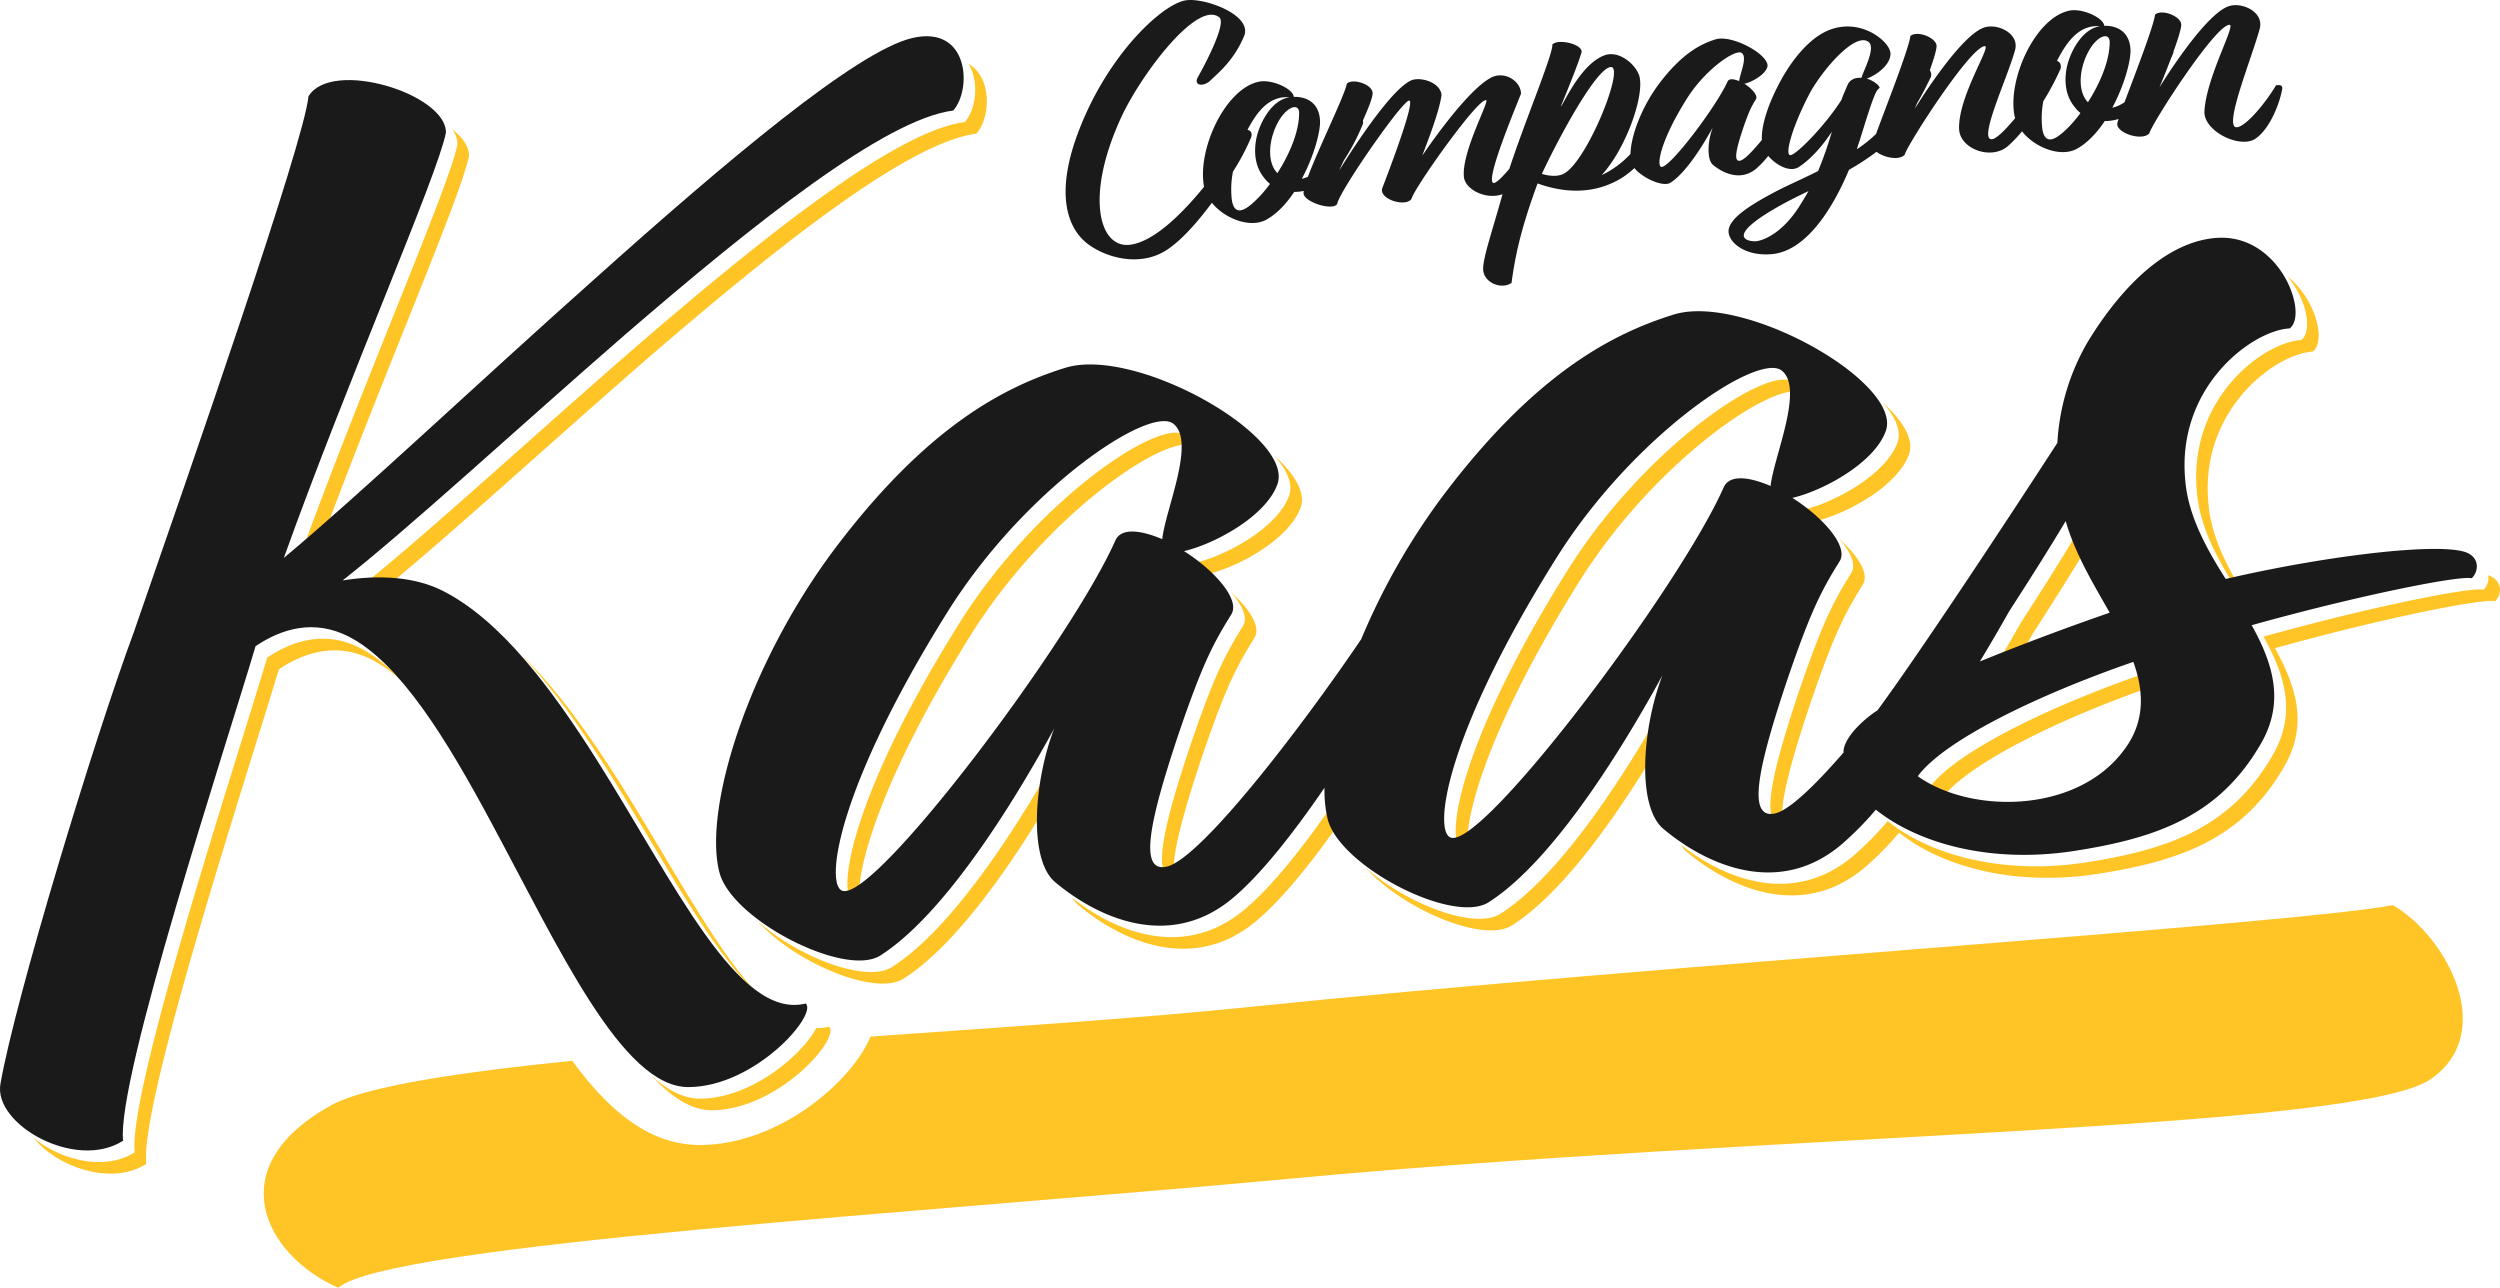<svg xmlns="http://www.w3.org/2000/svg" viewBox="0 0 995.2 512.65"><defs><style>.cls-1{fill:#ffc426;}.cls-2{fill:#1a1a1a;}</style></defs><g id="Layer_2" data-name="Layer 2"><g id="Laag_1" data-name="Laag 1"><path class="cls-1" d="M952.51,360.29c-35.89,7.28-297.46,24.33-454.35,40.48-41.65,4.34-96.68,8-151.6,11.86-7.6,18.16-36.62,43.05-67.76,43.17h-.19c-19.83,0-35.91-13.17-50.84-33.53-45.84,4.66-81.9,10.21-95.58,17.52-45.28,24.78-26.67,60.06,2.49,72.86,19.16-17.16,234.42-30,378.17-43.37,192.85-18.17,425-19.16,454.82-39.71C994.42,410.92,973.91,372.57,952.51,360.29Z"/><path class="cls-1" d="M143.48,258c-13.84-7.06-26.72-3.18-37.13,3.8C94.44,302,50.91,434.15,53.61,458.7c-12,7.73-29.7,2.95-40.23-5.73,9,11.36,30.88,19.35,44.84,10.35C55.52,438.76,99.05,306.6,111,266.45c10.41-7,23.29-10.85,37.13-3.8a58.86,58.86,0,0,1,13,9.5C155.34,266,149.48,261.12,143.48,258Z"/><path class="cls-1" d="M182.12,57.44C178.68,74.82,143.28,155,117.6,226.7c2.87-2.4,5.94-5,9.1-7.73,25.13-68.27,56.78-140.53,60-156.92.07-3.73-2.57-7.39-6.72-10.58A10,10,0,0,1,182.12,57.44Z"/><path class="cls-1" d="M301.12,395.14c-17.06-18.44-34.55-52.12-54.57-83.82-12.05-19-25.05-37.35-39.3-50.93,12.46,13,23.95,29.41,34.68,46.32C263.76,341.27,282.59,378.19,301.12,395.14Z"/><path class="cls-1" d="M385.55,25.44c4.35,7.1,3,18.18-1.49,23.15-27.24,3.48-79.25,44.94-130.47,89.09-43,37.36-85.82,76.92-112.62,98a93.54,93.54,0,0,1,11.77-1.15c26.91-22,66.08-58,105.46-92.23,51.22-44.15,103.23-85.6,130.47-89.09C394.32,46.92,395.09,30.85,385.55,25.44Z"/><path class="cls-1" d="M324.88,409.25c-4.76,9.65-25,28-46.17,28.11-6.52,0-13-3.34-19.37-9.17,7.94,8.62,15.9,13.81,24,13.78,26.43-.11,51.47-28.74,46.66-33.28A18.48,18.48,0,0,1,324.88,409.25Z"/><path class="cls-1" d="M582.35,338.08a4.12,4.12,0,0,0,1.92-.16c-1.54-12.42,8.2-48.67,44.7-106.88,28.89-45.87,74.29-77.79,87.42-75.15A7.74,7.74,0,0,0,713.7,152c-10-6.84-58.87,26.08-89.34,74.47C579.4,298.12,575,336.51,582.35,338.08Z"/><path class="cls-1" d="M709.58,328.57c-1.4-7.66,3-24.44,10.79-47.68,9.63-28.39,13.89-36.47,21.13-48.12,2.82-4.24-1.87-11.57-9.31-18.24,4.58,5.23,6.88,10.35,4.7,13.62-7.24,11.66-11.5,19.74-21.13,48.13C704.94,308.74,700.57,328.57,709.58,328.57Z"/><path class="cls-1" d="M467.4,349.76c-1.4-7.66,3.05-24.44,10.8-47.68,9.63-28.39,13.88-36.47,21.13-48.13,2.82-4.23-1.87-11.57-9.32-18.23,4.59,5.23,6.88,10.35,4.7,13.62-7.24,11.65-11.49,19.74-21.12,48.13C462.77,329.93,458.4,349.76,467.4,349.76Z"/><path class="cls-1" d="M916.06,135.36c-14.81.74-45.34,23.25-41.5,60.92,1.2,13.66,8.41,26.81,16.07,38.81l1.53-.35c-6.42-10.63-11.95-22-13-33.85-3.85-37.67,26.68-60.18,41.49-60.92,5.38-3.91,1.43-20.71-10-29.95C918.43,119.42,920.63,132,916.06,135.36Z"/><path class="cls-1" d="M804.47,247.87c-3.6,6.4-7.54,13.17-11.71,20.05,3.14-1.29,6.39-2.57,9.65-3.86,2.31-3.94,4.56-7.83,6.67-11.58,7-10.9,14.08-22,20.54-32.7-1-2.53-1.93-5.1-2.71-7.76C820,223.72,812.18,235.91,804.47,247.87Z"/><path class="cls-1" d="M340.17,359.27a4.18,4.18,0,0,0,1.93-.17c-1.54-12.41,8.2-48.66,44.7-106.87,28.89-45.88,74.28-77.79,87.41-75.15a7.74,7.74,0,0,0-2.69-3.93c-10-6.84-58.86,26.08-89.33,74.47C337.23,319.31,332.87,357.7,340.17,359.27Z"/><path class="cls-1" d="M666.48,273.43c-13.3,24.3-42.08,73.09-69.22,90.34-10.45,6.63-37.85-4.34-53.36-18.14,13.92,15.8,46.38,30.11,58,22.75,21.39-13.6,43.77-46.75,58.82-72.1A108.32,108.32,0,0,1,666.48,273.43Z"/><path class="cls-1" d="M531.93,318.16c-12.63,18.46-25.7,35-36.7,44.07-24.14,20.08-51.54,8.49-68.42-4.82a13.84,13.84,0,0,0,2.5,2.93c16.65,14,45.37,27.43,70.53,6.5,9.89-8.18,21.44-22.36,32.85-38.54A54.64,54.64,0,0,1,531.93,318.16Z"/><path class="cls-1" d="M424.31,294.61c-13.3,24.31-42.08,73.1-69.22,90.34-10.45,6.64-37.85-4.33-53.36-18.13,13.92,15.8,46.38,30.1,58,22.74,21.39-13.59,43.77-46.75,58.81-72.1A108.64,108.64,0,0,1,424.31,294.61Z"/><path class="cls-1" d="M990.49,229a6.46,6.46,0,0,1-1.84,5.75c-4.51-1.25-44.58,6.66-87.6,18.69,8.49,15.23,13.11,30.25,4.06,46.46-16.69,29.56-41.81,38.37-75.52,43.52-34.51,5.1-62.64-4.07-78.14-16.56A123,123,0,0,1,737.4,341c-24.14,20.08-51.53,8.5-68.42-4.81a14,14,0,0,0,2.5,2.92c16.65,14,45.37,27.43,70.53,6.5a122.24,122.24,0,0,0,14-14.16c15.5,12.49,43.63,21.66,78.14,16.56,33.71-5.15,58.83-14,75.52-43.51,9.06-16.22,4.43-31.24-4.06-46.47,43-12,83.09-19.94,87.61-18.68C996.15,236.52,996.24,231,990.49,229Z"/><path class="cls-1" d="M755.45,175.85c-4.37,13.05-25.42,24.26-37.31,27,2.08,1.32,4.1,2.75,6,4.25,12.07-3.2,31.71-14,35.91-26.59,1.83-5.85-2.7-13.18-10.64-20.32C754.39,165.75,756.89,171.26,755.45,175.85Z"/><path class="cls-1" d="M513.27,197c-4.36,13.05-25.42,24.26-37.3,27a71.35,71.35,0,0,1,6,4.25c12.06-3.2,31.7-14,35.91-26.59,1.83-5.85-2.7-13.19-10.65-20.32C512.21,186.93,514.71,192.44,513.27,197Z"/><path class="cls-1" d="M855.52,273.7a56.69,56.69,0,0,0-1.67-5.65c-38.5,13.29-75.48,31.39-85.81,45.52a45.32,45.32,0,0,0,5.65,3.37C784.89,303.37,819.21,286.49,855.52,273.7Z"/><path class="cls-2" d="M237.32,302.1c-17.89-28.18-37.87-55.08-60.93-66.83-11-5.65-25.37-6.59-40-4.21C163.16,210,206,170.43,249,133.07,300.2,88.92,352.21,47.46,379.45,44c7.53-8.37,6.38-34.16-16.3-28.87C341,20.35,289.21,64,236.08,111.61c-46,40.93-92.8,85.24-123.09,110.48,25.68-71.66,61.08-151.88,64.52-169.26.3-15.45-45.56-29.62-54.71-14.49-1.7,18.33-47.06,148.44-69.49,213.2C37.27,294.82,6.06,397.81.19,431.37c-3,16.24,30,34.83,48.81,22.72-2.7-24.55,40.83-156.71,52.74-196.87,10.41-7,23.29-10.85,37.12-3.79,20.19,10.35,38.82,40.67,56.6,73.82,26.95,50,52.2,105.61,78.63,105.5s51.47-28.74,46.67-33.28C293.81,406.23,268.65,351.7,237.32,302.1Z"/><path class="cls-2" d="M980.35,219.47c-13-3.27-56.54,2.19-94.34,11-7.65-12-14.86-25.15-16.06-38.81-3.85-37.68,26.69-60.18,41.5-60.92,7.77-5.64-3.9-38.23-29.6-36-20.22,1.77-37.87,20.4-50.41,40.77A89.39,89.39,0,0,0,819,176.29c-22.33,34.46-56.39,85.91-71.66,106.53-4.18,2.57-12.9,9.94-13.47,16.05,0,.23,0,.48,0,.71-11.83,13.6-22,23.3-27.55,24.29-10.84,2.05-6.55-18.16,4.8-52.2,9.63-28.39,13.88-36.47,21.13-48.13,3.89-5.85-6.5-17.61-18.75-25.35,11.89-2.69,32.94-13.9,37.31-26.95,6-19.26-56.56-54.55-84.46-46.05-24.67,7.67-55.23,23.57-91.76,71.93a269.3,269.3,0,0,0-32.73,57.35c-24.78,36.53-64.6,88.23-77.72,90.58-10.83,2.06-6.54-18.15,4.8-52.2,9.64-28.38,13.89-36.47,21.13-48.12,3.9-5.85-6.49-17.61-18.74-25.35,11.88-2.69,32.94-13.9,37.3-26.95,6-19.26-56.55-54.55-84.45-46.05-24.67,7.67-55.23,23.56-91.76,71.93-35,46.59-52.58,104.31-46,129.07,4.95,18.85,49.94,41.91,64,33,27.13-17.25,55.92-66,69.21-90.34-8.06,21.09-10.31,52.14.4,61.12,16.64,14,45.37,27.43,70.53,6.5,11-9.11,24.07-25.62,36.7-44.08a49.49,49.49,0,0,0,1.3,12.66c5,18.84,49.94,41.9,64,32.95,27.14-17.24,55.92-66,69.22-90.34-8.07,21.09-10.31,52.14.39,61.12,16.64,14,45.37,27.43,70.53,6.5a124.67,124.67,0,0,0,14.05-14.16c15.5,12.49,43.63,21.66,78.14,16.56,33.71-5.15,58.83-14,75.52-43.52,9-16.21,4.43-31.23-4.06-46.47,43-12,83.09-19.93,87.6-18.68C987.09,227.14,987.1,221.08,980.35,219.47ZM444,215.16c-17.48,39.54-94.94,142.72-108.44,139.49-7.3-1.56-2.95-39.95,42-111.64,30.48-48.39,79.38-81.31,89.34-74.47,9.42,6.88-3.05,34.42-4.23,46.09C454.1,211,446.3,210,444,215.16ZM686.17,194c-17.47,39.53-94.93,142.71-108.43,139.49-7.31-1.57-3-40,42-111.65,30.47-48.39,79.37-81.31,89.33-74.47,9.42,6.89-3,34.42-4.23,46.09C696.27,189.79,688.47,188.81,686.17,194Zm113.69,49.27c7.71-11.95,15.49-24.14,22.44-35.84,3.93,13.42,11,24.92,17.52,36.47-16.57,5.72-35.07,12.64-51.67,19.42C792.31,256.43,796.26,249.66,799.86,243.25Zm44.34,57C824.79,324,784,323.68,763.43,309c10.33-14.13,47.31-32.23,85.81-45.52C853.62,275.73,854.17,288.35,844.2,300.24Z"/><path class="cls-2" d="M906,34c-4,6.78-11.5,15.91-15.33,16.64-6.2,1.21,6-28.18,8.91-39.32,1.7-6.72-7.53-10.88-12.84-8.67-10,4.09-27.12,32.18-27.12,32.18s2.3-5.49,4.54-11.41c.39-.9.69-1.59.87-2a3.46,3.46,0,0,0,.23-1c1.63-4.49,3-8.75,3.05-10.55.11-3.24-7.55-6.46-10.43-4.06-.57,4.68-7.91,23.58-12.13,34.85a13.44,13.44,0,0,1-4.89,2.22c4.85-9,7.47-18.91,7.24-23.19-.39-7.48-5.81-9.56-10.49-9.42.11-.14,0-.4-.22-.92-1.61-2.95-8.86-6.07-13.61-5.12-13.45,2.79-24.63,27-21.86,41.79.07.34.18.67.27,1-3.88,4.72-7.29,8-9,8.36-6.21,1.21,6-24.43,9-35.57,1.69-6.72-7.53-10.88-12.84-8.67-10,4.09-27.13,32.18-27.13,32.18l.92-2.22c2.79-4.71,4.58-8.62,5.5-10.43a3.07,3.07,0,0,0-.43-2.69c1.47-4.13,2.65-7.92,2.7-9.59.12-3.24-7.54-6.46-10.42-4.06-.66,5.33-10.09,29.11-13.68,39a52.79,52.79,0,0,1-7.61,6.07,30.93,30.93,0,0,1,1.06-3.31c6.05-19.74,6.58-19.92,8-21.11-.24-1.19-2.53-2.86-5.16-3.71,3.53-1.11,9.6-5.41,9.47-10-.19-5.22-14.62-16.71-28.94-6.87-5.44,3.7-11.28,10.66-16.08,20.21-4.21,8.29-6.45,16-6.18,21.09-3.7,4.51-7.05,8-8.7,8.27-2.64.5-1.6-4.42,1.17-12.72,2.35-6.92,3.39-8.89,5.15-11.73.95-1.43-1.58-4.29-4.57-6.18,2.9-.66,8-3.39,9.1-6.57C705,22.2,689.72,13.6,682.92,15.67c-6,1.86-13.46,5.74-22.37,17.53-7.22,9.6-11.34,21.09-11.49,28.08a37.66,37.66,0,0,1-11.48,8.44C646.9,59.64,654.49,39,652.69,30.66c-1.07-4.6-8.08-11-14.18-8.56-8.29,3.25-14.33,15.47-17,20.22,0-.06,0-.12-.08-.17,2.81-7,6.41-15.63,8.1-21.14,1.05-3.32-9.24-5.78-11.57-3.29.33,3.8-10.91,30.45-17.11,49.46-3,3.57-5.49,5.95-6.38,5.64-3.18-1.07,8.13-28.24,11-35.48,0-5-6.3-9-11.46-6.65C583.85,35.48,566.16,62,566.16,62c2.28-6.1,6.79-17.51,7.69-24.17-.46-5.2-8.71-7.43-12.19-5.78-9.42,4.32-28.44,35.65-28.44,35.65.11-.41.8-1.88,1.79-3.92a84.68,84.68,0,0,0,7.39-14.07,2.65,2.65,0,0,0,.14-1.74c2.12-4.71,3.79-8.9,3.87-10.69.2-3.78-8.21-6.27-10.28-3.93-.78,4.52-11.21,25.61-15.47,37a11.6,11.6,0,0,1-2.43.82c4.85-9,7.48-18.91,7.24-23.19-.39-7.48-5.81-9.56-10.49-9.42.12-.14,0-.4-.22-.92-1.6-3-8.86-6.08-13.61-5.12-13.45,2.79-24.63,27-21.85,41.79,0,0,0,0,0,.06-9.19,11.29-20.41,22.11-29.67,23.08-12.09,1.33-17.8-19.39-3.24-50.87,7.8-16.8,30.16-46.69,39-39.67,3,2.42-6.08,19.47-8.41,23.56-2.22,3.69,2.12,4.25,4.84,1.59,3-2.94,9.38-7.93,13.48-17.82C498.55,5.75,479-1.14,471.88.16c-9.25,1.62-30.38,21.05-42.12,51.08-10,25.45-5.11,39.79,3.63,46.14,7.46,5.4,20.52,8.82,30.82,2.28C470,96,476.6,88.6,482.43,80.73c5.12,6.32,15,10.09,21.4,6.87,4.23-2.25,8.17-6.36,11.37-11.2A17.78,17.78,0,0,0,519,76a6.55,6.55,0,0,0-.09.88c0,3.49,11.5,7.19,13.4,4.34.54-4.62,25.81-41.07,28.62-41.18S552,70.36,550.24,74.94c-1.36,4.42,9.4,7.64,11.65,4.22,1-4.25,26.67-40.47,29.73-39.26,1.26.56-9.76,20.46-8.88,30.45.45,5.18,9,9.33,15.39,6.94-3.83,13.82-7.28,23.67-7.7,29.05-.54,6.09,7.24,9.17,11.29,6.26,1.53-11.68,4.18-22.79,10.36-39.58,9.85,3.57,22,4.79,33.39-2.11a34.37,34.37,0,0,0,5.15-4c3.24,4,11.43,7.68,14.33,5.84,6.61-4.21,13.63-16.1,16.87-22-2,5.14-2.51,12.71.1,14.9C686,69,693,72.26,699.11,67.15a36.56,36.56,0,0,0,4.78-5.09c3.07,3.6,8.57,6.76,12.2,4.42,4.95-3.26,9.46-8.48,13.14-14.05a146.44,146.44,0,0,1-5.49,15.66c-6.42,3.25-12.9,6-18.15,8.84-7.7,4.16-17.28,9.7-17.49,15-.15,4.44,6.54,10.3,17.45,9.21,12.92-1.27,23.51-16.83,30.5-33.55A95.8,95.8,0,0,0,747,60.42c2.9,2.33,9.09,3.59,11.22,1.16,1.12-4.13,26.3-43.25,31.94-43.21,2.55.05-10.73,20.14-10.28,33,.3,7.9,12.64,12.46,19.28,6.91a50.27,50.27,0,0,0,5.77-6c5.06,6.46,15.1,10.36,21.56,7.1,4.24-2.25,8.17-6.36,11.38-11.2a18.09,18.09,0,0,0,5.51-.82c-.23.69-.42,1.27-.49,1.59-.87,3.84,9.79,7.46,12.72,4.12,1.11-4.13,26.29-43.25,31.93-43.21,2.56.05-9.31,21-10,34.44-.38,8,14.35,15.13,20.42,10.84s9.71-14.82,10.51-19.58C908.74,34.31,908.14,33.56,906,34ZM498.42,81.09c-2.74,2.39-7.06,5.18-8.06-1.58a36.62,36.62,0,0,1,.45-11.17A89.65,89.65,0,0,0,498,54.81c.71-1.71-.16-3-1.42-3.08,3.9-7.41,8.71-13.67,16.78-13C505.82,39.75,500.93,50,500,55.84c-.89,5.18-.28,10.63,3.19,14.9a14.28,14.28,0,0,0,2.36,2.47A47.56,47.56,0,0,1,498.42,81.09ZM508.5,68.92c-4.43-4.58-3.38-14.07.59-20.86,3.39-5.8,8.11-7.15,8.07-3C517.13,52.46,513.35,61.39,508.5,68.92Zm113.21.57c-2.47.89-5.33.47-7.94-.24,6.78-14.56,21.92-42.6,27.56-42.56S630.86,66.55,621.71,69.49Zm66-37.06c-4.25,9.64-23.14,34.79-26.42,34-1.78-.38-.72-9.74,10.24-27.21C679,27.42,690.9,19.4,693.33,21.07s-.74,8.39-1,11.23C690.21,31.41,688.31,31.17,687.74,32.43ZM716,82.59C708.91,93.42,701.59,95.67,699.34,96s-14.3-.77,8.59-13.78c3.07-1.75,7.19-3.86,12-6.15C718.72,78.19,717.43,80.32,716,82.59ZM735.4,34c-1.11,2.65-1.9,4.32-2.32,5.7-6.24,9.95-18,22-20.35,22.06S713.26,51,720,37.93c4.58-9,18.43-25.65,23.92-21.16,2.9,2.43-2.33,11.76-2.91,14.22C738.74,30.79,736.4,31.53,735.4,34Zm85.68,18.82C818.34,55.25,814,58,813,51.28a36.4,36.4,0,0,1,.41-11,105.36,105.36,0,0,0,6.9-13c.31-1.52-.4-2.81-1.48-3,.12-.23.23-.47.34-.69,3.91-7.46,8.73-13.79,16.84-13.16-7.56,1.06-12.44,11.3-13.4,17.15-.89,5.19-.28,10.63,3.18,14.9A14,14,0,0,0,828.18,45,47.16,47.16,0,0,1,821.08,52.86ZM831.16,40.7c-4.43-4.58-3.38-14.07.59-20.87,3.39-5.8,8.1-7.15,8.07-3C839.79,24.23,836,33.16,831.16,40.7Z"/></g></g></svg>